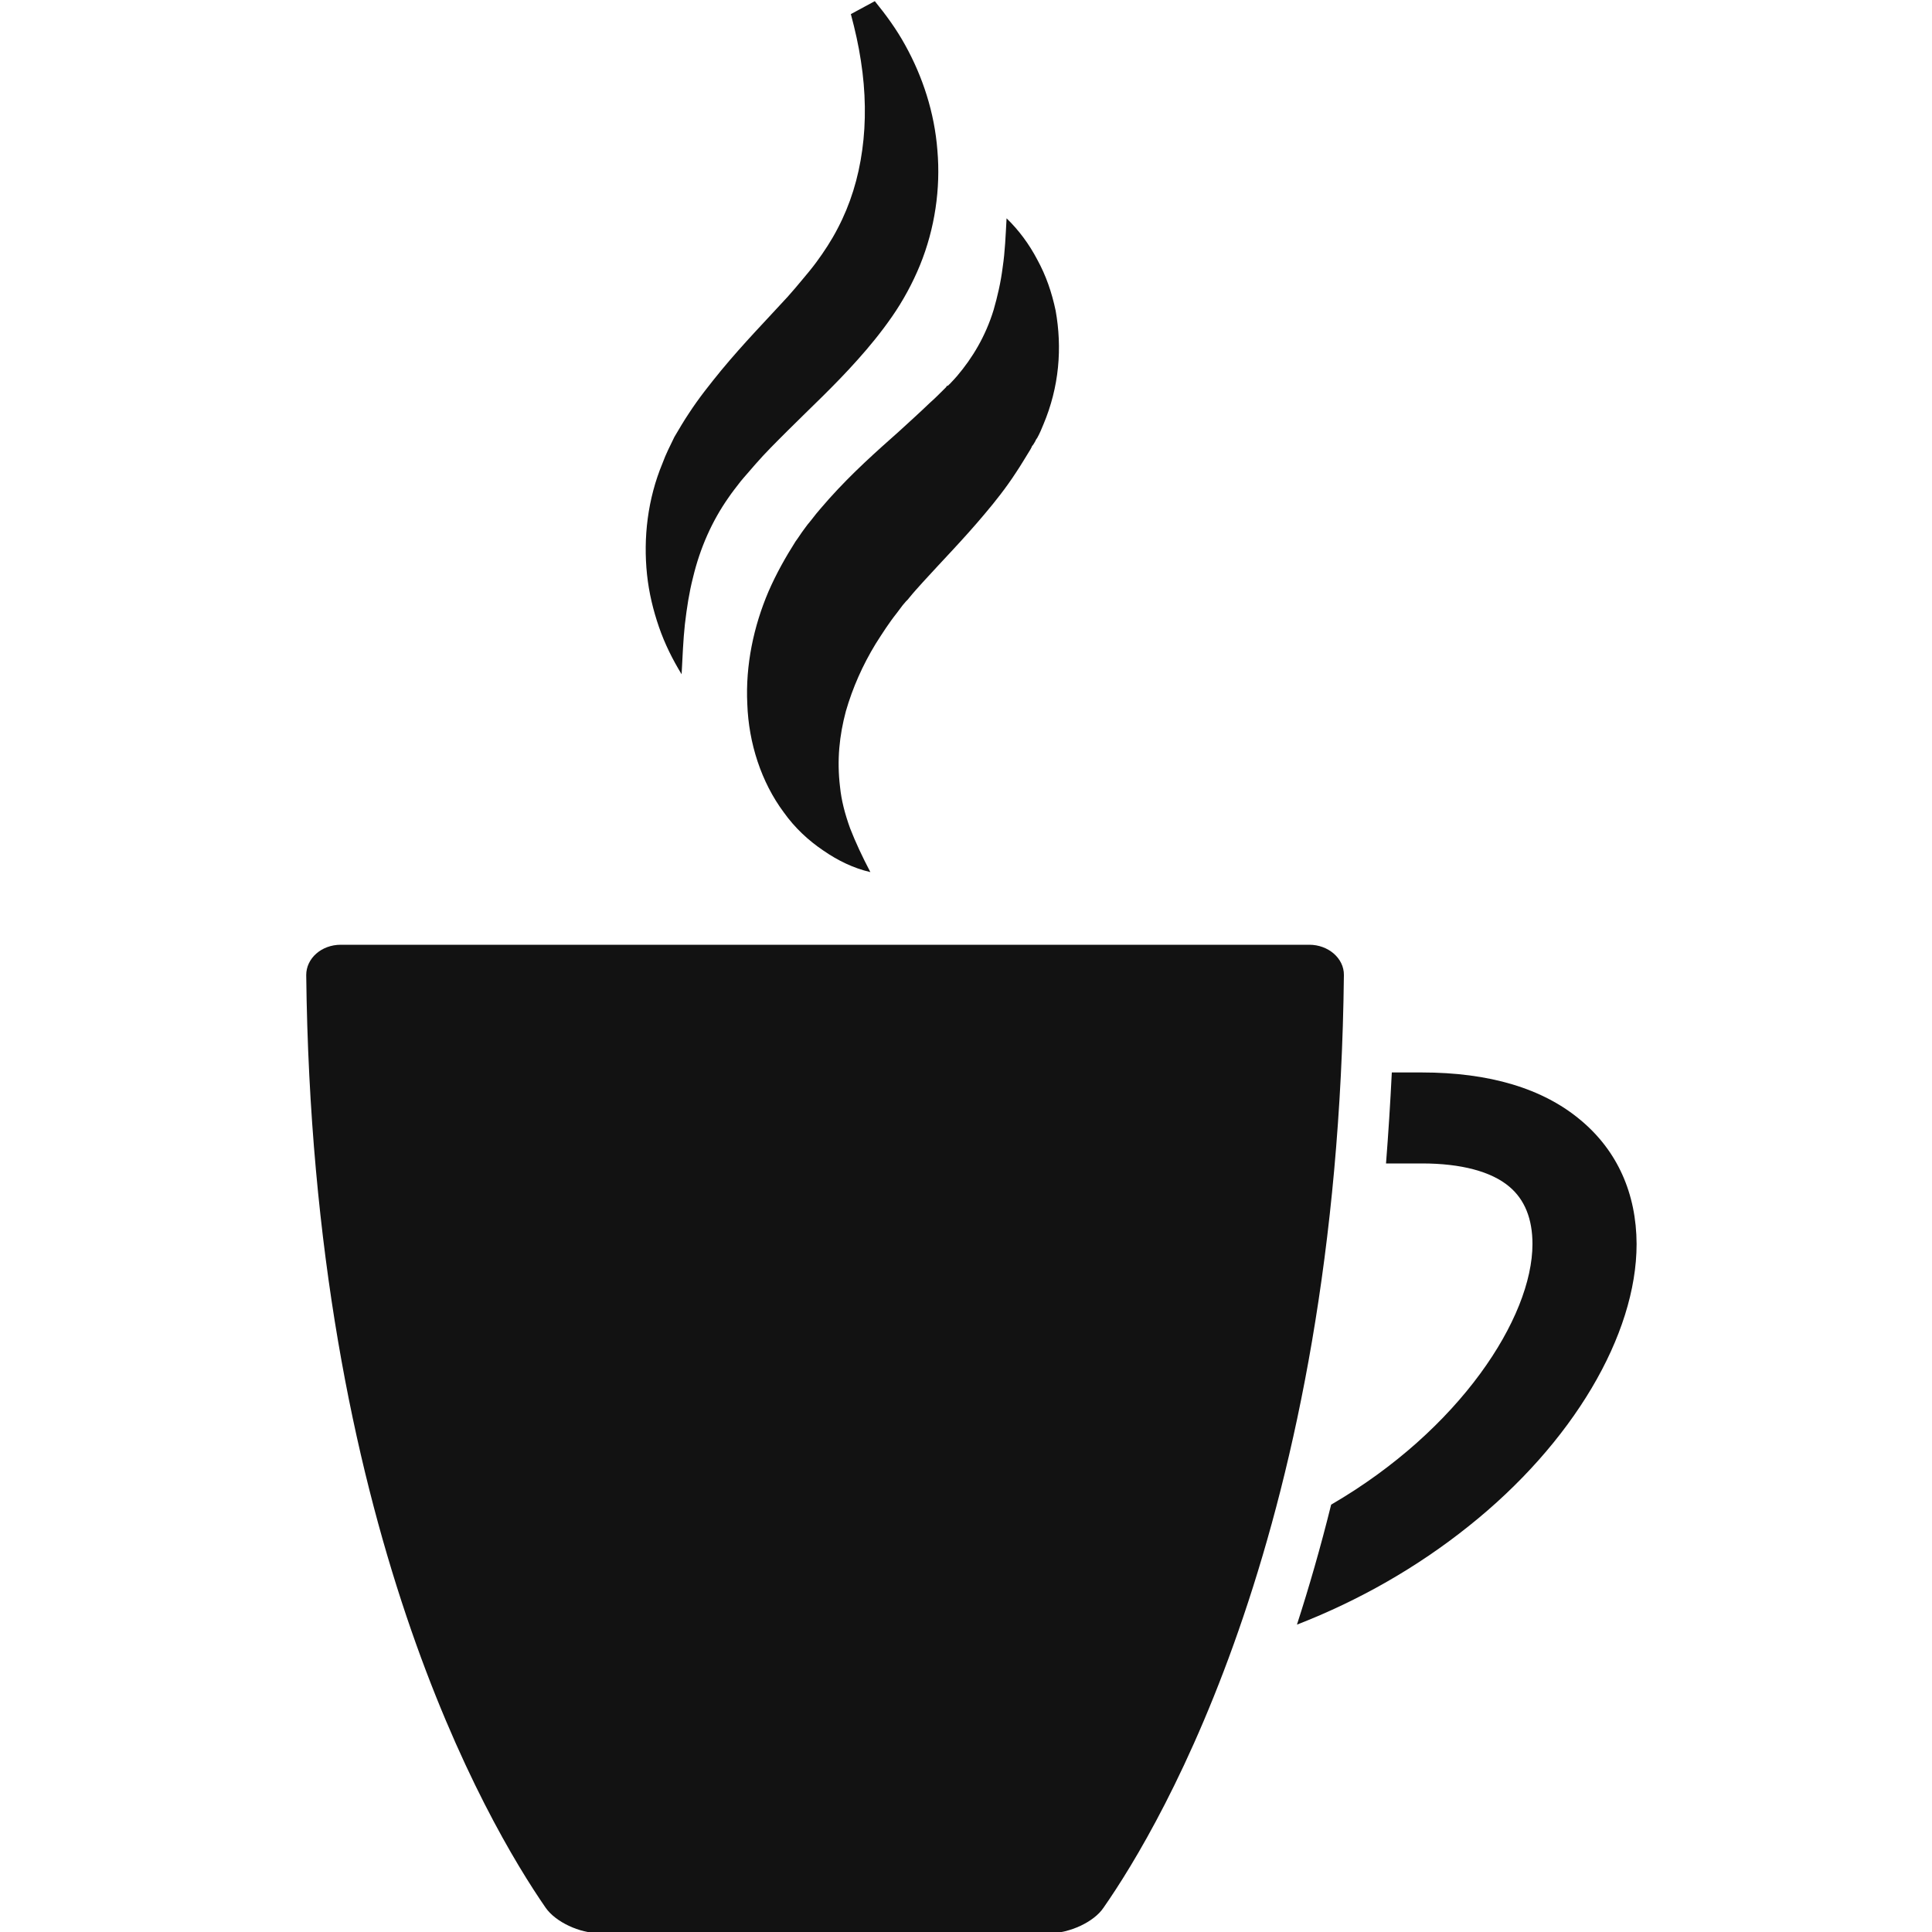 <?xml version="1.0" encoding="utf-8"?>
<!-- Generator: Adobe Illustrator 27.2.0, SVG Export Plug-In . SVG Version: 6.00 Build 0)  -->
<svg version="1.1" id="Ebene_1" xmlns="http://www.w3.org/2000/svg" xmlns:xlink="http://www.w3.org/1999/xlink" x="0px" y="0px"
	 viewBox="0 0 100 100" style="enable-background:new 0 0 100 100;" xml:space="preserve">
<style type="text/css">
	.st0{clip-path:url(#SVGID_00000121256654141849936270000007221774073013194150_);fill:#121212;}
</style>
<g>
	<defs>
		<rect id="SVGID_1_" x="15.84" y="0.06" width="68.86" height="100"/>
	</defs>
	<clipPath id="SVGID_00000161602123000857970860000005843507725102354064_">
		<use xlink:href="#SVGID_1_"  style="overflow:visible;"/>
	</clipPath>
	<path style="clip-path:url(#SVGID_00000161602123000857970860000005843507725102354064_);fill:#121212;" d="M67.77,48.9H17.64
		c-1,0-1.79,0.7-1.79,1.57c0.32,28.47,9.37,43.9,12.39,48.27c0.52,0.75,1.77,1.32,2.77,1.32h23.34c1,0,2.27-0.57,2.77-1.32
		c3.04-4.36,12.12-19.77,12.44-48.27C69.57,49.6,68.75,48.9,67.77,48.9"/>
	<path style="clip-path:url(#SVGID_00000161602123000857970860000005843507725102354064_);fill:#121212;" d="M81.84,58
		c-1.97-1.67-4.76-2.49-8.25-2.49h-1.55c-0.08,1.62-0.18,3.17-0.3,4.71h1.87c2.02,0,3.59,0.42,4.51,1.2c0.8,0.67,1.2,1.67,1.2,2.97
		c0,3.81-3.76,9.62-10.42,13.49c-0.55,2.22-1.15,4.29-1.77,6.21c3.22-1.25,6.23-2.97,8.88-5.09c5.39-4.29,8.7-9.9,8.7-14.61
		C84.7,61.77,83.71,59.57,81.84,58"/>
	<path style="clip-path:url(#SVGID_00000161602123000857970860000005843507725102354064_);fill:#121212;" d="M46.51,22.35
		c-1.15,1.02-2.39,2.12-3.59,3.46c-0.3,0.35-0.6,0.67-0.9,1.07l-0.12,0.15l-0.1,0.12l-0.2,0.27c-0.15,0.2-0.27,0.4-0.42,0.6
		c-0.52,0.82-1,1.67-1.4,2.59c-0.77,1.8-1.2,3.82-1.1,5.83c0.07,2.02,0.72,4.04,1.89,5.61c0.57,0.8,1.27,1.45,2.04,1.97
		c0.75,0.52,1.57,0.92,2.44,1.12c-0.42-0.8-0.77-1.55-1.05-2.27c-0.27-0.75-0.45-1.44-0.52-2.14c-0.17-1.4-0.03-2.67,0.3-3.91
		c0.35-1.22,0.87-2.39,1.54-3.49c0.35-0.55,0.7-1.1,1.1-1.6l0.3-0.4l0.17-0.2l0.05-0.05l0.05-0.05l0.08-0.1
		c0.2-0.25,0.45-0.52,0.7-0.8c0.97-1.07,2.1-2.22,3.19-3.52c0.55-0.65,1.12-1.37,1.62-2.14c0.25-0.37,0.5-0.8,0.75-1.2l0.08-0.15
		v-0.02c0,0,0.03-0.05,0.03-0.03l0.02-0.03L53.49,23l0.1-0.17c0.02-0.07,0.07-0.12,0.1-0.17c0.12-0.22,0.23-0.47,0.32-0.7
		c0.4-0.95,0.65-1.94,0.75-2.94c0.1-1,0.05-1.99-0.12-2.94c-0.2-0.95-0.5-1.82-0.95-2.64c-0.42-0.8-0.95-1.52-1.59-2.14
		c-0.05,0.9-0.08,1.72-0.2,2.52c-0.1,0.8-0.27,1.52-0.47,2.22c-0.42,1.37-1.1,2.49-1.89,3.42c-0.1,0.12-0.2,0.22-0.32,0.35
		c-0.02,0.03-0.05,0.05-0.08,0.08c-0.02,0.02-0.05,0.05-0.07,0.07L49,19.98l-0.02,0.05c-0.03,0.03,0-0.02,0,0l-0.1,0.1
		c-0.25,0.25-0.5,0.5-0.75,0.72C47.63,21.33,47.08,21.83,46.51,22.35"/>
	<path style="clip-path:url(#SVGID_00000161602123000857970860000005843507725102354064_);fill:#121212;" d="M44.04,0.73
		c0.22,0.82,0.4,1.62,0.52,2.42c0.25,1.6,0.27,3.17,0.07,4.61c-0.2,1.47-0.62,2.82-1.27,4.06c-0.32,0.62-0.7,1.2-1.12,1.77
		c-0.2,0.27-0.47,0.6-0.7,0.87c-0.25,0.3-0.5,0.6-0.77,0.9c-1.1,1.2-2.29,2.42-3.44,3.81c-0.57,0.7-1.15,1.42-1.67,2.22
		c-0.27,0.4-0.5,0.8-0.75,1.22c-0.22,0.45-0.45,0.9-0.62,1.37c-0.77,1.85-1,3.86-0.8,5.76c0.1,0.95,0.32,1.85,0.62,2.72
		c0.3,0.87,0.7,1.67,1.17,2.44c0.05-0.9,0.08-1.77,0.17-2.59c0.1-0.85,0.22-1.64,0.42-2.42c0.37-1.55,1-2.94,1.82-4.11
		c0.2-0.3,0.42-0.57,0.65-0.87c0.22-0.27,0.5-0.57,0.75-0.87c0.52-0.6,1.1-1.17,1.67-1.74c1.15-1.15,2.42-2.32,3.64-3.69
		c0.6-0.67,1.2-1.4,1.77-2.22c0.57-0.82,1.07-1.74,1.45-2.67c0.77-1.89,1.07-3.96,0.9-5.93c-0.15-1.97-0.77-3.84-1.67-5.46
		c-0.45-0.82-1-1.57-1.57-2.27"/>
</g>
</svg>
